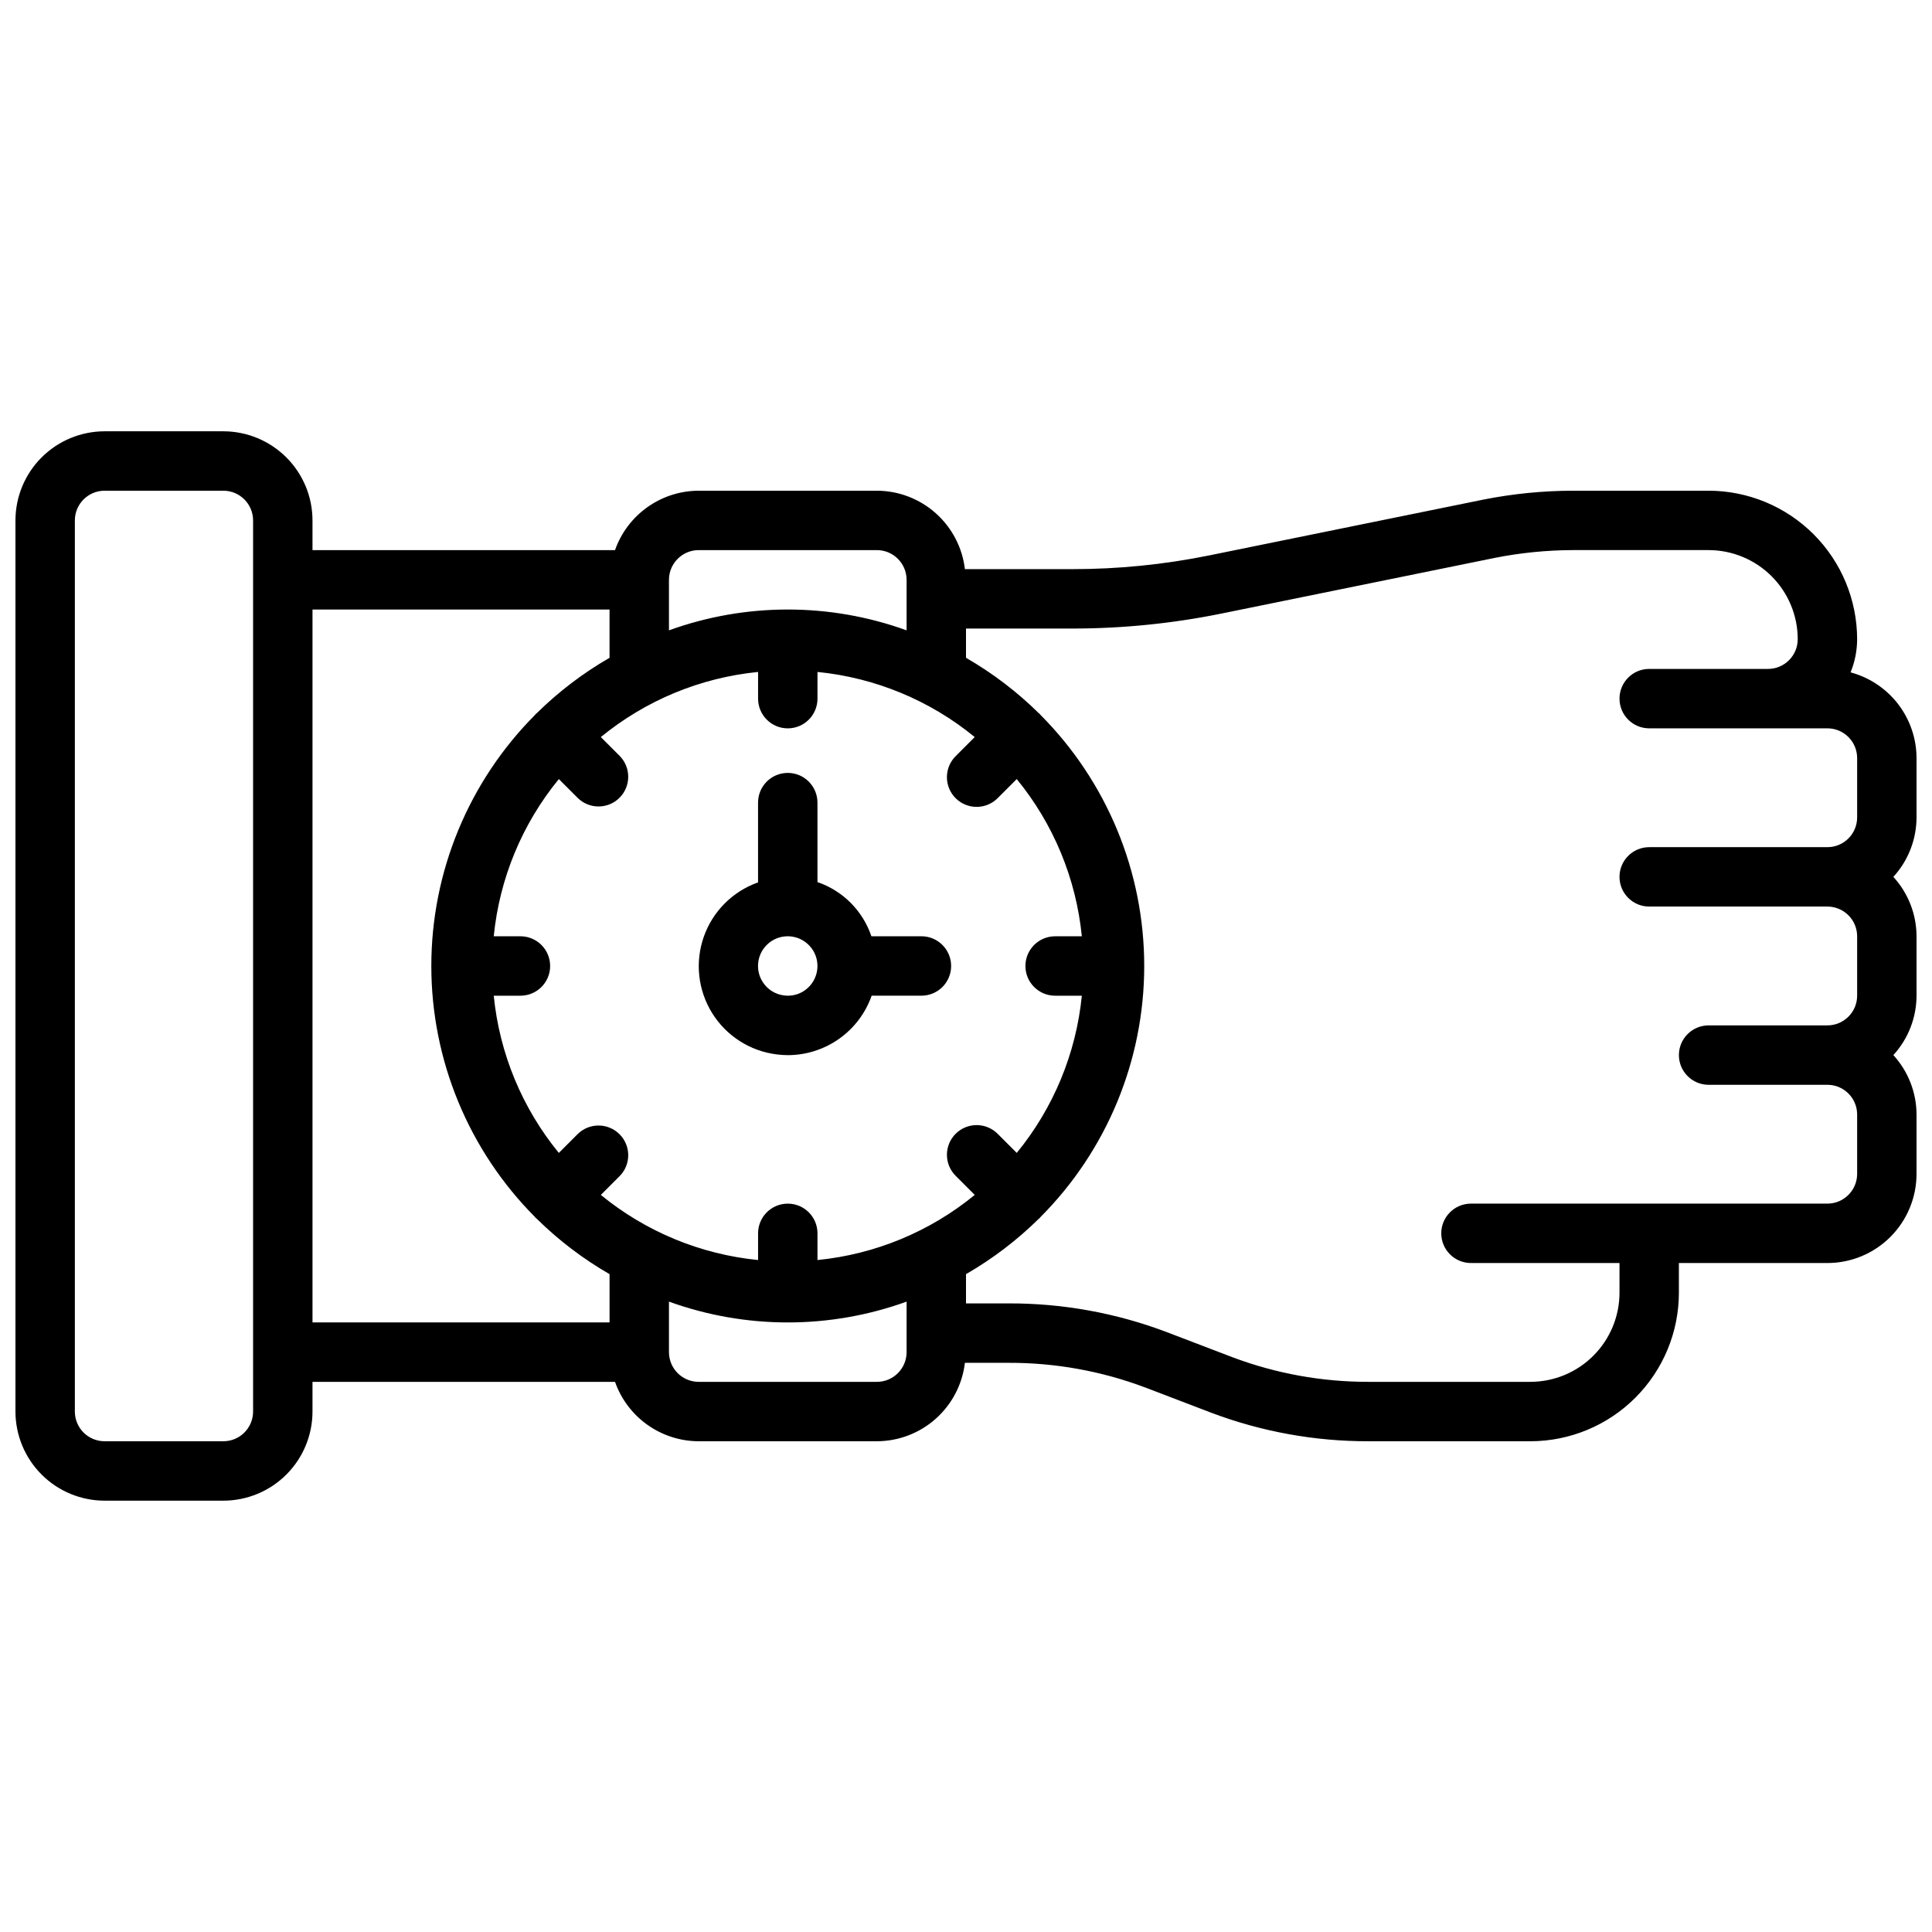 <?xml version="1.0" encoding="UTF-8"?>
<!-- Uploaded to: ICON Repo, www.svgrepo.com, Generator: ICON Repo Mixer Tools -->
<svg width="800px" height="800px" version="1.1" viewBox="144 144 512 512" xmlns="http://www.w3.org/2000/svg">
 <defs>
  <clipPath id="a">
   <path d="m148.09 258h503.81v284h-503.81z"/>
  </clipPath>
 </defs>
 <g clip-path="url(#a)">
  <path d="m388.19 392.12h-13.262c-2.277-6.746-7.555-12.051-14.293-14.359v-21.062c0-4.348-3.523-7.871-7.871-7.871s-7.871 3.523-7.871 7.871v21.148c-6.723 2.371-12.004 7.66-14.375 14.383-2.367 6.723-1.562 14.156 2.188 20.219 3.75 6.059 10.043 10.098 17.113 10.977 0.996 0.129 1.996 0.195 3 0.199 4.871-0.012 9.621-1.535 13.594-4.356 3.973-2.824 6.973-6.805 8.586-11.402h13.191c4.348 0 7.871-3.523 7.871-7.871s-3.523-7.875-7.871-7.875zm-30.598 14.098v0.004c-1.641 1.289-3.734 1.859-5.805 1.582-4.125-0.508-7.144-4.141-6.891-8.289 0.25-4.148 3.688-7.387 7.844-7.394 0.336 0 0.668 0.02 1 0.062 2.074 0.258 3.957 1.332 5.234 2.984h0.008c2.664 3.438 2.043 8.383-1.391 11.055zm294.31-61.328c-0.016-5.18-1.734-10.207-4.894-14.312-3.16-4.102-7.582-7.051-12.582-8.395 1.137-2.789 1.727-5.769 1.734-8.781-0.012-10.438-4.164-20.441-11.543-27.82-7.379-7.379-17.383-11.527-27.816-11.539h-36.055c-7.926 0.023-15.832 0.809-23.609 2.352l-72.73 14.805c-11.926 2.418-24.059 3.633-36.227 3.629h-28.469c-0.676-5.715-3.426-10.984-7.723-14.816-4.297-3.828-9.848-5.953-15.605-5.969h-47.234c-4.867 0.016-9.609 1.535-13.578 4.356-3.969 2.816-6.969 6.797-8.586 11.387h-80.172v-7.871c-0.004-6.262-2.496-12.266-6.922-16.691-4.43-4.426-10.43-6.918-16.691-6.926h-31.488c-6.262 0.008-12.266 2.5-16.691 6.926-4.43 4.426-6.918 10.43-6.926 16.691v236.16c0.008 6.262 2.496 12.266 6.926 16.691 4.426 4.43 10.43 6.918 16.691 6.926h31.488c6.262-0.008 12.262-2.496 16.691-6.926 4.426-4.426 6.918-10.43 6.922-16.691v-7.871h80.172c1.617 4.59 4.617 8.57 8.586 11.387 3.969 2.82 8.711 4.344 13.578 4.356h47.234c5.758-0.016 11.309-2.141 15.605-5.969 4.297-3.832 7.047-9.102 7.723-14.816h11.625c12.379-0.031 24.66 2.195 36.242 6.566l17.328 6.625h-0.004c13.367 5.059 27.547 7.629 41.836 7.594h42.828c10.438-0.008 20.441-4.16 27.82-11.539 7.379-7.379 11.531-17.383 11.539-27.82v-7.871h39.363c6.258-0.008 12.262-2.496 16.691-6.926 4.426-4.426 6.914-10.43 6.922-16.691v-15.742c-0.016-5.828-2.207-11.441-6.141-15.746 3.934-4.301 6.125-9.914 6.141-15.742v-15.746c-0.016-5.828-2.207-11.441-6.141-15.742 3.934-4.301 6.125-9.914 6.141-15.746zm-440.83-47.23v220.42-0.004c-0.008 4.348-3.527 7.867-7.871 7.871h-31.488c-4.348-0.004-7.867-3.523-7.875-7.871v-236.16c0.008-4.344 3.527-7.867 7.875-7.871h31.488c4.344 0.004 7.863 3.527 7.871 7.871zm110.21 0c0.008-4.348 3.527-7.867 7.871-7.875h47.234c4.344 0.008 7.867 3.527 7.871 7.875v13.387c-20.348-7.356-42.629-7.356-62.977 0zm-15.742 196.8h-78.723v-188.93h78.719v12.793h0.004c-7.059 4.066-13.562 9.02-19.355 14.742l-0.207 0.137-0.141 0.211-0.004 0.004c-17.625 17.672-27.527 41.613-27.527 66.578 0 24.961 9.902 48.902 27.527 66.578l0.141 0.211 0.207 0.137h0.004c5.793 5.723 12.297 10.68 19.355 14.742zm78.719 2.828v5.047c-0.004 4.344-3.527 7.867-7.871 7.871h-47.234c-4.344-0.004-7.863-3.527-7.871-7.871v-13.391c20.348 7.356 42.629 7.356 62.977 0zm-23.617-19.367v-7.074c0-4.348-3.523-7.871-7.871-7.871s-7.871 3.523-7.871 7.871v7.078-0.004c-15.289-1.516-29.789-7.519-41.672-17.258l5.008-5.008h0.004c3.019-3.082 2.996-8.023-0.059-11.074-3.051-3.055-7.992-3.078-11.074-0.059l-5.008 5.008v0.004c-9.734-11.883-15.738-26.379-17.25-41.664h7.074c4.348 0 7.871-3.523 7.871-7.871s-3.523-7.875-7.871-7.875h-7.074c1.512-15.285 7.516-29.781 17.25-41.66l5.008 5.008c3.082 3.019 8.023 2.996 11.074-0.055 3.051-3.055 3.078-7.992 0.055-11.078l-5.008-5.008c11.883-9.738 26.383-15.742 41.672-17.258v7.074c0 4.348 3.523 7.875 7.871 7.875s7.871-3.527 7.871-7.875v-7.078 0.004c15.289 1.516 29.789 7.519 41.672 17.258l-5.008 5.008c-1.5 1.473-2.352 3.481-2.363 5.582s0.82 4.121 2.305 5.606c1.488 1.488 3.504 2.316 5.606 2.305 2.102-0.008 4.113-0.859 5.582-2.359l5.008-5.008h0.004c9.734 11.879 15.734 26.375 17.25 41.66h-7.078c-4.348 0-7.871 3.527-7.871 7.875s3.523 7.871 7.871 7.871h7.078c-1.516 15.285-7.516 29.781-17.25 41.66l-5.008-5.008c-1.473-1.5-3.484-2.352-5.582-2.359-2.102-0.012-4.121 0.816-5.609 2.305-1.484 1.484-2.312 3.504-2.305 5.606 0.012 2.102 0.863 4.109 2.363 5.582l5.008 5.008c-11.883 9.738-26.383 15.742-41.672 17.258zm275.52-117.29c-0.008 4.348-3.527 7.867-7.871 7.875h-47.234c-4.348 0-7.871 3.523-7.871 7.871 0 4.348 3.523 7.871 7.871 7.871h47.234c4.344 0.008 7.863 3.527 7.871 7.871v15.746c-0.008 4.344-3.527 7.867-7.871 7.871h-31.488c-4.348 0-7.875 3.523-7.875 7.871 0 4.348 3.527 7.875 7.875 7.875h31.488c4.344 0.004 7.863 3.523 7.871 7.871v15.742c-0.008 4.348-3.527 7.867-7.871 7.875h-94.465c-4.348 0-7.875 3.523-7.875 7.871s3.527 7.871 7.875 7.871h39.359v7.871c-0.008 6.262-2.496 12.266-6.926 16.691-4.426 4.43-10.43 6.918-16.691 6.926h-42.828c-12.375 0.031-24.656-2.195-36.238-6.566l-17.328-6.625c-13.367-5.059-27.543-7.633-41.836-7.598h-11.336v-7.75c7.055-4.062 13.559-9.02 19.355-14.742l0.207-0.137 0.141-0.211v-0.004c17.629-17.672 27.527-41.613 27.527-66.574 0-24.965-9.898-48.906-27.527-66.578l-0.141-0.211-0.207-0.137v-0.004c-5.797-5.723-12.301-10.676-19.355-14.742v-7.75h28.184-0.004c13.215 0 26.398-1.32 39.352-3.938l72.68-14.805c6.766-1.336 13.641-2.019 20.535-2.047h36.055c6.258 0.008 12.262 2.5 16.691 6.926 4.426 4.426 6.918 10.43 6.922 16.691-0.004 4.344-3.527 7.867-7.871 7.871h-31.488c-4.348 0-7.871 3.523-7.871 7.871 0 4.348 3.523 7.875 7.871 7.875h47.234c4.344 0.004 7.863 3.527 7.871 7.871z"/>
 </g>
</svg>